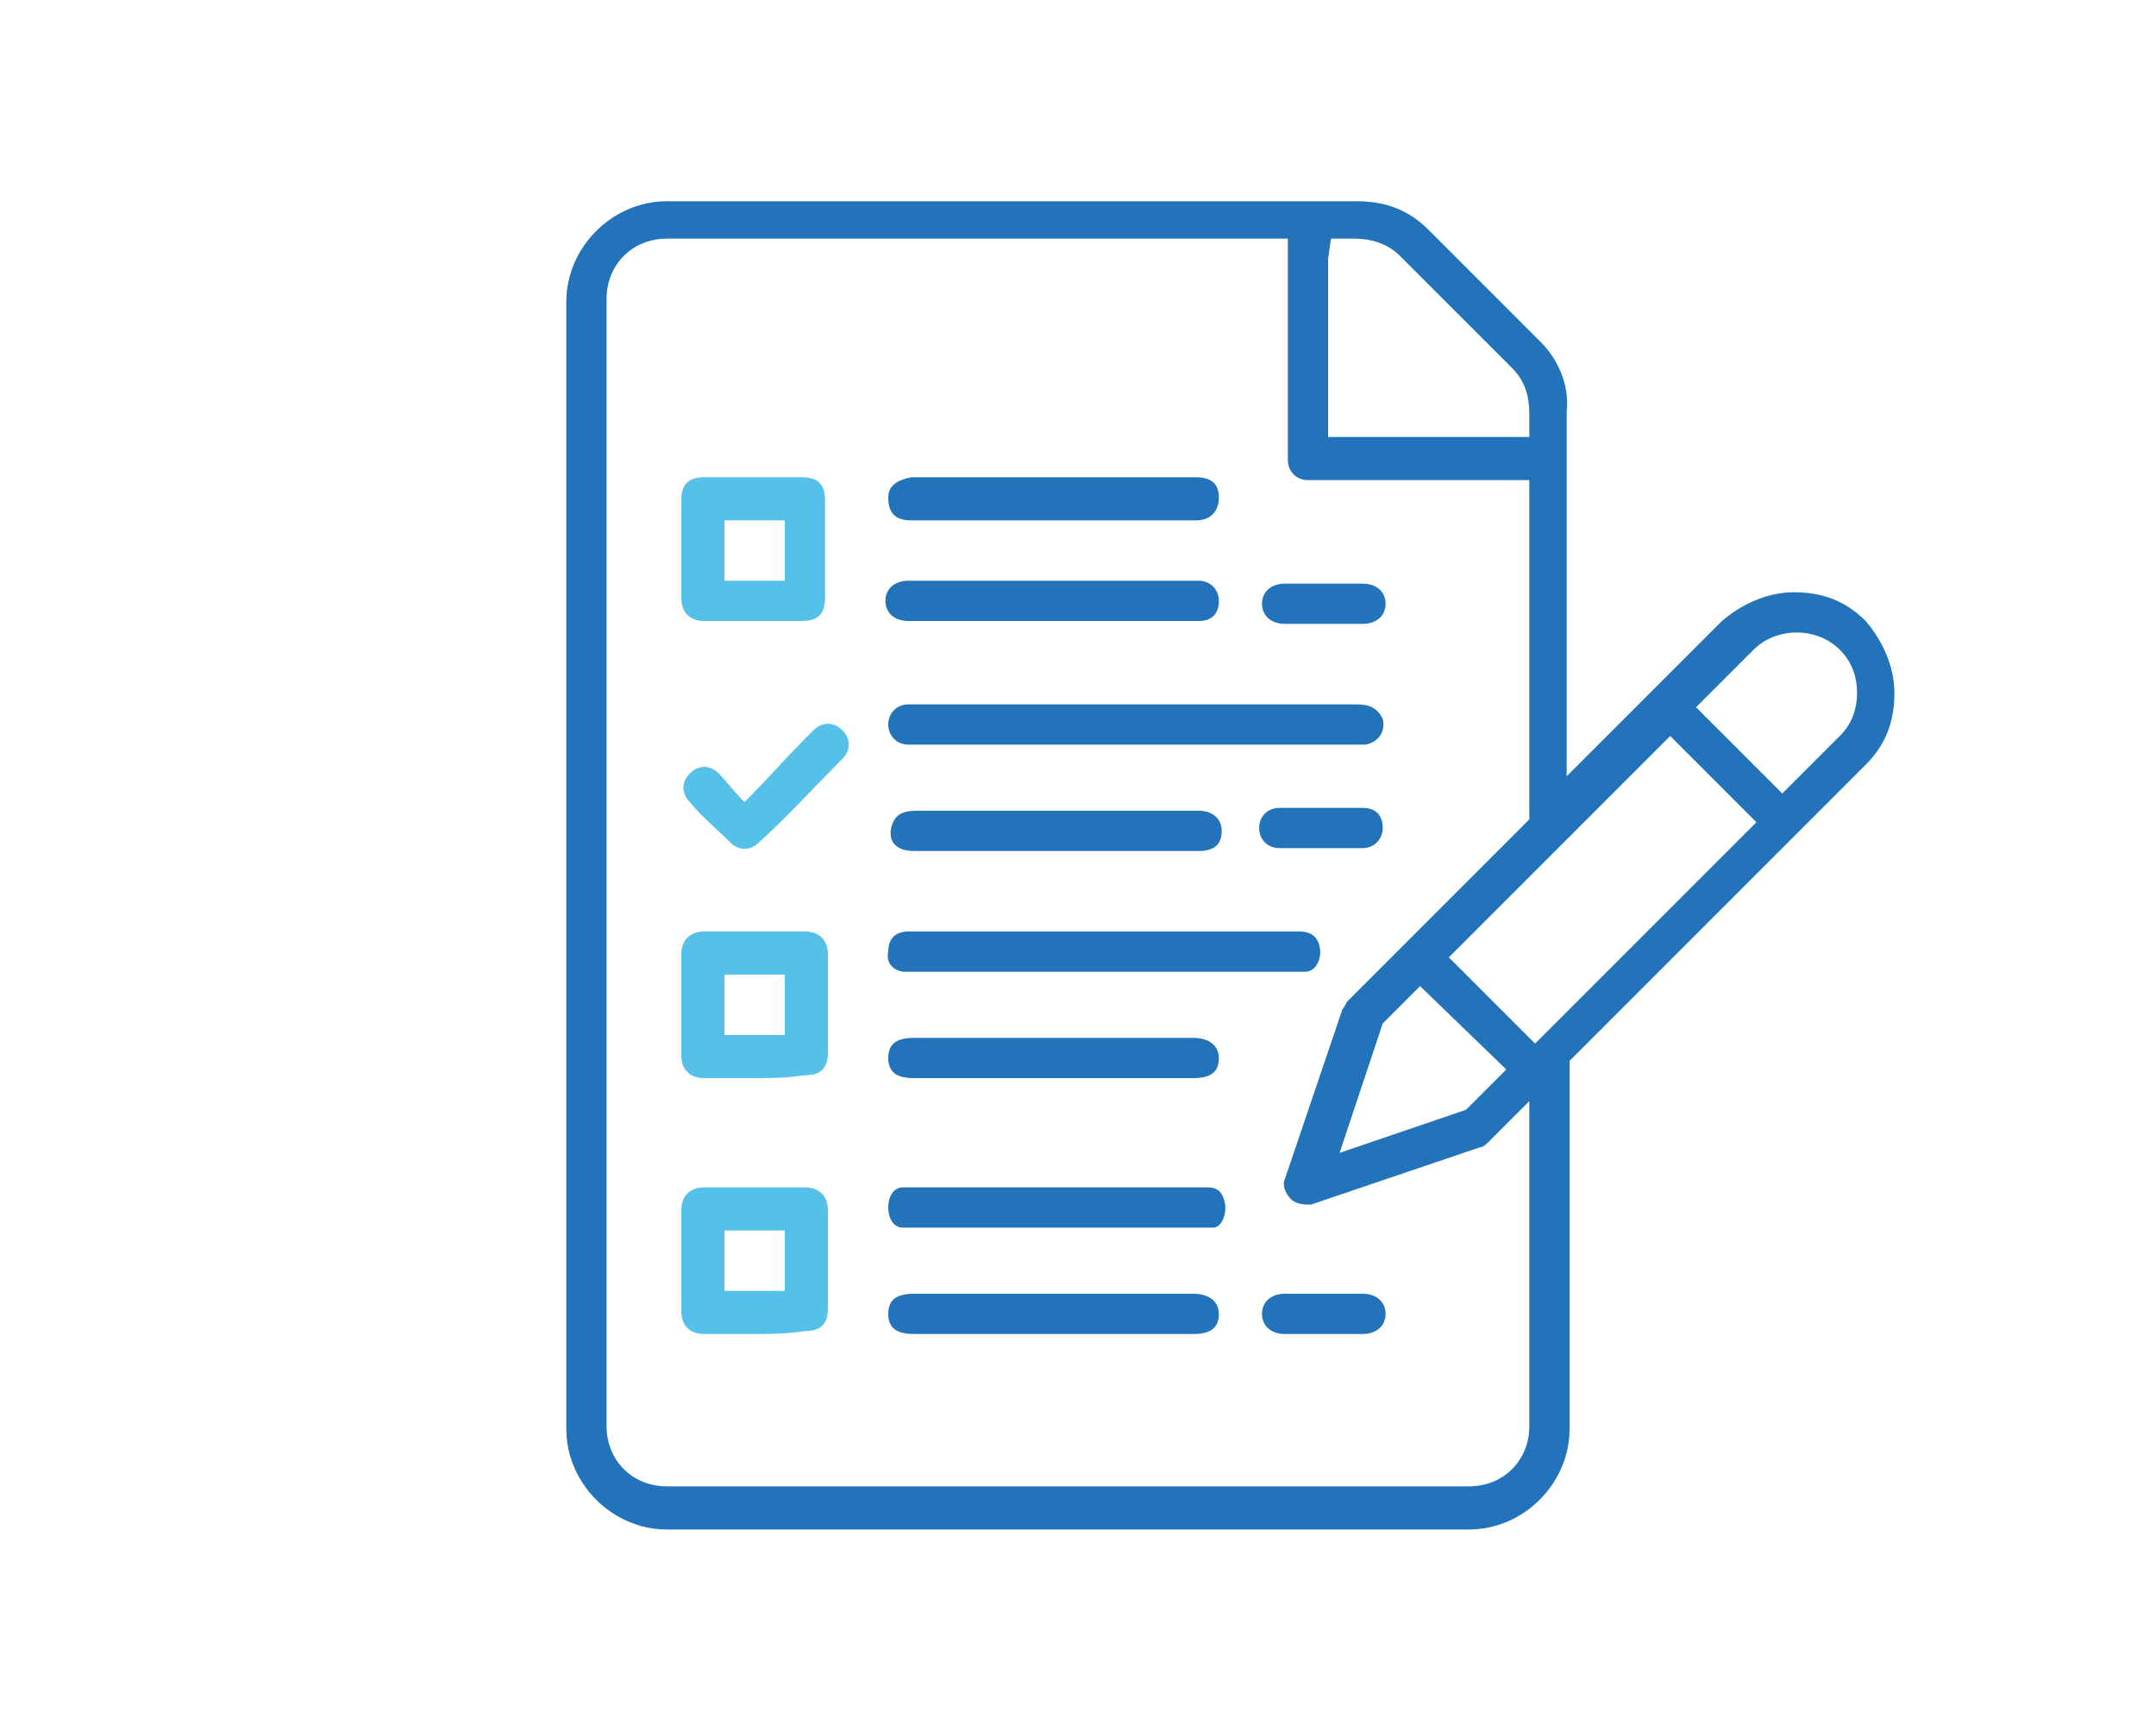<?xml version="1.0" encoding="utf-8"?>
<!-- Generator: Adobe Illustrator 28.0.0, SVG Export Plug-In . SVG Version: 6.00 Build 0)  -->
<svg version="1.1" id="Capa_1" xmlns="http://www.w3.org/2000/svg" xmlns:xlink="http://www.w3.org/1999/xlink" x="0px" y="0px"
	 viewBox="0 0 75 60" style="enable-background:new 0 0 75 60;" xml:space="preserve">
<style type="text/css">
	.st0{fill:#2273B9;}
	.st1{fill:#55C0E9;}
	.st2{fill:none;}
</style>
<g>
	<path class="st0" d="M-109,57.2h-2.7V20.7c0-1.6-1.3-2.8-2.8-2.8h-5.6c-1.6,0-2.8,1.3-2.8,2.8v36.5h-6.8V37.1
		c0-1.6-1.3-2.8-2.8-2.8h-5.6c-1.6,0-2.8,1.3-2.8,2.8v20.1h-6.8V46.7c0-1.6-1.3-2.8-2.8-2.8h-5.6c-1.6,0-2.8,1.3-2.8,2.8v10.5h-2.9
		c-0.5,0-0.9,0.4-0.9,0.9s0.4,0.9,0.9,0.9h53c0.5,0,0.9-0.4,0.9-0.9C-108.1,57.6-108.5,57.2-109,57.2z M-149.7,57.2h-7.6V46.7
		c0-0.6,0.4-1,1-1h5.6c0.6,0,1,0.5,1,1L-149.7,57.2L-149.7,57.2z M-131.6,57.2h-7.6V37.1c0-0.6,0.4-1,1-1h5.6c0.6,0,1,0.5,1,1
		L-131.6,57.2L-131.6,57.2z M-113.6,57.2h-7.6V20.7c0-0.6,0.4-1,1-1h5.6c0.6,0,1,0.5,1,1V57.2z"/>
	<path class="st1" d="M-112.7,9.6c0.6,0,1-0.5,1-1V2.1c0-0.4-0.1-0.6-0.3-0.8c-0.2-0.2-0.4-0.3-0.7-0.3h-7c-0.6,0-1,0.5-1,1
		s0.5,1,1,1h4.6l-11.6,11.6l-4.3-4.3c-0.2-0.2-0.5-0.3-0.7-0.3c-0.3,0-0.5,0.1-0.7,0.3l-20.5,20.5c-0.2,0.2-0.3,0.5-0.3,0.7
		s0.1,0.5,0.3,0.7c0.4,0.4,1.1,0.4,1.4,0l19.8-19.8l4.3,4.3c0.4,0.4,1,0.4,1.4,0l12.3-12.3v4.2C-113.7,9.2-113.2,9.6-112.7,9.6z"/>
</g>
<path class="st1" d="M-154.7,32.5c-0.7,0-1.3,0.6-1.3,1.3s0.6,1.3,1.3,1.3c0.7,0,1.3-0.6,1.3-1.3S-154,32.5-154.7,32.5z"/>
<path class="st1" d="M138,92.7c0.8-0.4,5-2.5,7.1-3.2c0.2,0,0.3-0.2,0.4-0.3c0.1-0.2,0.1-0.3,0-0.5c-0.1-0.3-0.4-0.5-0.8-0.4
	c-2.4,0.7-6.8,3-7.3,3.2c-0.3,0.2-0.4,0.5-0.3,0.8C137.3,92.8,137.7,92.9,138,92.7z"/>
<path class="st1" d="M138,83.1c0.8-0.4,5-2.5,7.1-3.2c0.3-0.1,0.5-0.5,0.4-0.8c-0.1-0.3-0.3-0.4-0.6-0.4c-0.1,0-0.1,0-0.2,0
	c-2.4,0.7-6.8,3-7.3,3.2c-0.3,0.2-0.4,0.5-0.3,0.8C137.3,83.2,137.7,83.3,138,83.1z"/>
<path class="st0" d="M105.9,80.1c-0.4,0-0.8,0.3-0.8,0.8v37.3c0,2.5,2.1,4.6,4.6,4.6h47.9c2.5,0,4.6-2.1,4.6-4.6V80.9
	c0-0.4-0.3-0.8-0.8-0.8s-0.8,0.3-0.8,0.8v37.3c0,1.7-1.4,3.1-3.1,3.1h-23.2v-2.6l0.1,0c1.4-0.5,5.1-1.6,8.7-1.6
	c8.3,0,14.1,1.9,14.1,1.9c0.2,0.1,0.5,0,0.7-0.1s0.3-0.4,0.3-0.6V76.1c0-0.4-0.2-0.7-0.6-0.7c0,0-0.8-0.2-2-0.4
	c-0.2,0-0.4,0-0.6,0.1c-0.2,0.1-0.3,0.3-0.3,0.5c-0.1,0.4,0.2,0.8,0.6,0.9c0.4,0.1,0.8,0.2,1.1,0.2l0.3,0.1v40.5l-0.3-0.1
	c-2.3-0.6-7-1.6-13.4-1.6c-4.2,0-8.3,1.4-9.5,1.8l-0.1,0l-0.1,0c-1.2-0.5-4.6-1.8-8.6-1.8c-6.4,0-11.7,1-14.3,1.6l-0.3,0.1V76.7
	l0.2,0c2.1-0.5,7.7-1.7,14.4-1.7c3.5,0,6.6,1.1,7.7,1.6l0.1,0.1v37.8c0,0.3,0.1,0.5,0.4,0.7c0.2,0.1,0.5,0.1,0.8,0
	c0.1-0.1,9.6-5.7,18-8.5c0.3-0.1,0.5-0.4,0.5-0.7V66.5c0-0.2-0.1-0.5-0.3-0.6c-0.2-0.1-0.5-0.2-0.7-0.1c-7.5,2.8-15.1,7.5-15.4,7.7
	c-0.4,0.2-0.5,0.7-0.2,1c0.2,0.3,0.7,0.5,1,0.2c0.1,0,6.8-4.2,13.9-7.1l0.3-0.1v37.6l-0.1,0c-6.6,2.3-13.6,6.1-16.2,7.6l-0.3,0.2
	v-37c0-0.3-0.2-0.5-0.4-0.7c-0.4-0.2-4.2-2-8.9-2c-8.7,0-15.2,1.9-15.5,1.9c-0.3,0.1-0.5,0.4-0.5,0.7v42.1c0,0.2,0.1,0.5,0.3,0.6
	c0.2,0.1,0.5,0.2,0.7,0.1c0.7-0.2,7.1-1.9,15.1-1.9c3.6,0,6.6,1.1,7.7,1.6l0.1,0.1v2.6h-23.2c-1.7,0-3.1-1.4-3.1-3.1V80.9
	C106.7,80.5,106.3,80.1,105.9,80.1z"/>
<path class="st1" d="M138,87.9c0.8-0.4,5-2.5,7.1-3.2c0.2-0.1,0.3-0.2,0.4-0.3c0.1-0.1,0.1-0.3,0-0.5c-0.1-0.3-0.4-0.5-0.8-0.4
	c-2.2,0.7-6.4,2.8-7.3,3.2c-0.3,0.2-0.5,0.6-0.3,0.9C137.3,88,137.7,88.1,138,87.9z"/>
<path class="st1" d="M138,97.5c0.8-0.4,5-2.5,7.1-3.2c0.2-0.1,0.3-0.2,0.4-0.3c0.1-0.1,0.1-0.3,0-0.5c-0.1-0.3-0.4-0.5-0.8-0.4
	c-2.4,0.7-6.8,3-7.3,3.2c-0.3,0.2-0.4,0.5-0.3,0.8C137.3,97.6,137.7,97.7,138,97.5z"/>
<path class="st1" d="M129.5,85.5c0-0.2,0-0.3-0.1-0.5c-0.1-0.1-0.2-0.2-0.4-0.3c-1.4-0.3-2.8-0.4-4.1-0.4c-3.5,0-6.4,0.8-6.6,0.8
	c-0.3,0.1-0.5,0.4-0.4,0.8c0.1,0.3,0.4,0.5,0.8,0.4c0,0,5.5-1.4,10.1-0.4C129.1,86.1,129.4,85.9,129.5,85.5z"/>
<path class="st1" d="M129.5,90.3c0-0.2,0-0.3-0.1-0.5c-0.1-0.1-0.2-0.2-0.4-0.3c-1.4-0.3-2.8-0.4-4.1-0.4c-3.5,0-6.4,0.8-6.6,0.8
	c-0.2,0-0.3,0.2-0.4,0.3c-0.1,0.2-0.1,0.3-0.1,0.5c0.1,0.3,0.4,0.5,0.8,0.4c0.1,0,5.5-1.4,10.1-0.4
	C129.1,90.9,129.4,90.7,129.5,90.3z"/>
<path class="st1" d="M138,102.3c0.8-0.4,5-2.5,7.1-3.2c0.2-0.1,0.3-0.2,0.4-0.3c0.1-0.2,0.1-0.3,0-0.5c-0.1-0.3-0.4-0.5-0.8-0.4
	c-2.4,0.7-6.8,3-7.3,3.2c-0.3,0.2-0.4,0.5-0.3,0.8C137.3,102.4,137.7,102.5,138,102.3z"/>
<path class="st1" d="M129.5,95.1c0-0.2,0-0.3-0.1-0.5c-0.1-0.1-0.2-0.2-0.4-0.3c-1.4-0.3-2.8-0.4-4.1-0.4c-3.5,0-6.4,0.8-6.6,0.8
	c-0.3,0.1-0.5,0.4-0.4,0.8c0.1,0.3,0.3,0.5,0.6,0.5c0.1,0,0.1,0,0.2,0c0,0,5.5-1.4,10.1-0.4C129.1,95.7,129.4,95.5,129.5,95.1z"/>
<path class="st1" d="M129.5,104.7c0-0.2,0-0.3-0.1-0.5c-0.1-0.1-0.2-0.2-0.4-0.3l0,0c-1.4-0.3-2.8-0.4-4.1-0.4
	c-3.5,0-6.4,0.8-6.6,0.8c-0.3,0.1-0.5,0.4-0.4,0.8c0.1,0.3,0.4,0.5,0.8,0.4c0,0,5.5-1.4,10.1-0.4
	C129.1,105.3,129.4,105.1,129.5,104.7z"/>
<path class="st1" d="M129.5,99.9c0-0.2,0-0.3-0.1-0.5c-0.1-0.1-0.2-0.2-0.4-0.3c-1.4-0.3-2.8-0.4-4.1-0.4c-3.5,0-6.4,0.8-6.6,0.8
	c-0.3,0.1-0.5,0.4-0.4,0.8c0.1,0.3,0.3,0.5,0.6,0.5c0.1,0,0.1,0,0.2,0c0.1,0,5.5-1.4,10.1-0.4c0.2,0,0.3,0,0.5-0.1
	C129.4,100.2,129.5,100.1,129.5,99.9z"/>
<g>
	<path class="st1" d="M213.2,22.7h-5.4c-1.5,0-2.7,1.2-2.7,2.7v5h-5c-1.5,0-2.7,1.2-2.7,2.7v5.4c0,1.5,1.2,2.7,2.7,2.7h5v5
		c0,1.5,1.2,2.7,2.7,2.7h5.4c1.5,0,2.7-1.2,2.7-2.7v-5h5c1.5,0,2.7-1.2,2.7-2.7v-5.4c0-1.5-1.2-2.7-2.7-2.7h-5v-5
		C215.9,23.9,214.7,22.7,213.2,22.7z M221.4,32.5l0.1,0.6V39l-0.6,0.1h-6c-0.6,0-1.1,0.5-1.1,1.1v6.5l-0.6,0.1h-5.9l-0.1-0.6v-6
		c0-0.6-0.5-1.1-1.1-1.1h-6.6l-0.1-0.6v-5.9l0.6-0.1h6c0.6,0,1.1-0.5,1.1-1.1v-6.6l0.6-0.1h5.9l0.1,0.6v6c0,0.6,0.5,1.1,1.1,1.1
		L221.4,32.5L221.4,32.5z"/>
	<path class="st0" d="M219.5,1.5h-18.1c-3.8,0-6.9,3.1-6.9,6.9v4.7h-4.8c-5.1,0-9.2,4.1-9.2,9.2v27c0,5.1,4.1,9.2,9.2,9.2h41.4
		c5.1,0,9.2-4.1,9.2-9.2v-27c0-5.1-4.1-9.2-9.2-9.2h-4.8V8.4C226.4,4.6,223.3,1.5,219.5,1.5z M196.7,8.4c0-2.6,2.1-4.7,4.7-4.7h18.1
		c2.6,0,4.7,2.1,4.7,4.7v4.7h-27.5L196.7,8.4L196.7,8.4z M231.2,15.2c3.9,0,7.1,3.2,7.1,7.1v27c0,3.9-3.2,7.1-7.1,7.1h-41.4
		c-3.9,0-7.1-3.2-7.1-7.1v-27c0-3.9,3.2-7.1,7.1-7.1C189.8,15.2,231.2,15.2,231.2,15.2z"/>
</g>
<g>
	<path class="st1" d="M-201.1,12.9l-8.8,22.6l0,0.4c0.1,3.6,4.7,6.4,10.5,6.4c5.8,0,10.4-2.8,10.5-6.4v-0.1l0-0.1l0-0.1l-8.8-22.7
		L-201.1,12.9L-201.1,12.9z M-192.1,37.7c-1.1,1.2-3.7,2.4-7.4,2.4c-3.7,0-6.2-1.2-7.3-2.4l-0.7-0.7h16L-192.1,37.7z M-191.7,34.7
		h-15.4l7.7-19.8L-191.7,34.7z"/>
	<path class="st0" d="M-187.4,10.6h-31.1l-0.1-0.3c-0.2-0.7-0.6-1.4-1-1.9l-0.1-0.1V2.4c0-0.6-0.5-1.1-1.1-1.1h-5.4
		c-0.6,0-1.1,0.5-1.1,1.1v5.9l-0.1,0.1c-0.5,0.6-0.8,1.2-1,1.9l-0.1,0.3h-31.1c-0.6,0-1.1,0.5-1.1,1.1s0.5,1.1,1.1,1.1h10.4h3.4
		h17.4l0.1,0.3c0.2,0.7,0.6,1.4,1,1.9l0.1,0.1v35.8h-5.5c-3.6,0-6.5,2.9-6.5,6.5c0,0.6,0.5,1.2,1.1,1.2h29.4c0.6,0,1.1-0.5,1.1-1.2
		c0-3.6-2.9-6.5-6.5-6.5h-5.5V15.2l0.1-0.1c0.5-0.6,0.8-1.2,1-1.9l0.1-0.3h17.4h3.4h10.4c0.6,0,1.1-0.5,1.1-1.1
		S-186.8,10.6-187.4,10.6z M-225,3.6h3.1v3.3l-0.5-0.1c-0.7-0.1-1.4-0.1-2.1,0l-0.5,0.1V3.6z M-225.6,9.8c0.1-0.1,0.2-0.1,0.2-0.2
		c0.6-0.5,1.2-0.7,1.9-0.7c0.6,0,1.3,0.2,1.8,0.6c0.1,0.1,0.2,0.2,0.2,0.2c0.6,0.6,0.9,1.3,0.9,2.1c0,0.8-0.3,1.5-0.8,2
		c-0.1,0.1-0.2,0.1-0.2,0.2c-0.6,0.4-1.2,0.7-1.9,0.7c-0.6,0-1.3-0.2-1.8-0.6c-0.1-0.1-0.2-0.1-0.2-0.2c-0.6-0.6-0.9-1.3-0.9-2.1
		C-226.4,11-226.1,10.3-225.6,9.8z M-222,16.7v34.4h-3.1V16.7l0.5,0.1c0.7,0.1,1.4,0.1,2.1,0L-222,16.7z M-214.1,53.4
		c1.7,0,3.2,1,3.9,2.5l0.2,0.5h-26.9l0.2-0.5c0.7-1.5,2.2-2.5,3.9-2.5H-214.1z"/>
	<path class="st1" d="M-245.9,12.9h-3.4l-8.8,22.6l0,0.1l0,0.3c0,3.6,4.7,6.4,10.5,6.4c5.8,0,10.4-2.8,10.5-6.4v-0.1
		c0,0,0-0.1,0-0.1L-245.9,12.9z M-247.6,14.9l7.7,19.8h-15.4L-247.6,14.9z M-240.2,37.7c-1.1,1.2-3.7,2.4-7.4,2.4
		c-3.7,0-6.2-1.2-7.4-2.4l-0.7-0.7h16L-240.2,37.7z"/>
</g>
<g>
	<path class="st1" d="M-286.4,15.2c-0.3,0-0.5-0.3-0.5-0.6v3.2c0-0.2,0.1-0.3,0.2-0.5s0.3-0.2,0.5-0.1c3.1,0.6,5.4,3.4,5.4,6.6
		s-2.3,6-5.4,6.6c0,0-0.1,0-0.1,0c-0.1,0-0.3,0-0.4-0.1c-0.1-0.1-0.2-0.3-0.2-0.5v3.2c0-0.3,0.2-0.5,0.5-0.6
		c4.3-0.6,7.6-4.3,7.6-8.7C-278.8,19.5-282.1,15.8-286.4,15.2z"/>
	<path class="st2" d="M-324.4,36.5h-7.6c-0.2,0-0.4,0.1-0.5,0.2s-0.1,0.4-0.1,0.5l6.9,19.1c0.1,0.2,0.4,0.5,0.6,0.5h7.5
		c0.2,0,0.4-0.1,0.5-0.3c0.1-0.2,0.2-0.4,0.1-0.6l-6.9-19.1C-323.9,36.6-324.1,36.5-324.4,36.5z"/>
	<path class="st2" d="M-324.4,34.2c0.1-0.1,0.2-0.3,0.2-0.4V13.9c0-0.3-0.3-0.6-0.6-0.6h-8.8c-1.3,0-2.4,1.1-2.4,2.4V32
		c0,1,0.6,1.8,1.4,2.2c0,0,0,0,0,0c0.3,0.1,0.4,0.2,0.8,0.2c0,0,0.1,0,8.9,0C-324.6,34.4-324.5,34.4-324.4,34.2z"/>
	<path class="st1" d="M-338,29.4c0,0.1,0,0.3-0.1,0.4c-0.1,0.1-0.3,0.2-0.5,0.2h-2.1c-0.9,0-1.5-0.7-1.5-1.5v-9.2
		c0-0.9,0.7-1.5,1.5-1.5h2.1c0.3,0,0.6,0.3,0.6,0.6c0,0,0-3.3,0-3.1c0,0.3-0.3,0.5-0.6,0.5h-2.1c-2,0-3.6,1.6-3.6,3.6v9.2
		c0,2,1.6,3.6,3.6,3.6h2.1c0.1,0,0.3,0.1,0.4,0.2s0.2,0.2,0.2,0.4C-337.9,32.6-338,29.4-338,29.4z"/>
	<g>
		<path class="st0" d="M-286.9,17.9L-286.9,17.9C-286.9,17.9-286.9,17.9-286.9,17.9v-3.2l0,0V3.9c0-1-0.5-1.8-1.3-2.3
			c-0.8-0.5-1.8-0.5-2.7,0c-10,5.6-20.8,8.8-32.2,9.7c0,0-0.1,0-10.4,0.1c-2.2,0-4.1,1.7-4.4,3.9c0-0.1,0,3.1,0,3.1v11.1
			c0,0,0,3.2,0,3.1c0.2,1.5,1.2,2.9,2.6,3.5c0.1,0.1,0.3,0.2,0.3,0.3l7.5,20.6c0.4,1,1.4,1.8,2.5,1.8h7.5c0.9,0,1.7-0.4,2.2-1.1
			s0.6-1.6,0.3-2.4l-6.4-17.7c-0.1-0.2,0-0.4,0.1-0.6s0.3-0.2,0.5-0.2c10.5,1.1,20.6,4.3,29.9,9.5c0.8,0.5,1.9,0.5,2.7,0
			c0.8-0.5,1.3-1.4,1.3-2.3V33.1l0,0v-3.2l0,0c0,0,0,0,0,0L-286.9,17.9L-286.9,17.9z M-334.5,34.2
			C-334.5,34.2-334.5,34.2-334.5,34.2c-0.9-0.4-1.4-1.2-1.4-2.2V15.7c0-1.3,1.1-2.4,2.4-2.4h8.8c0.3,0,0.6,0.3,0.6,0.6v20
			c0,0.2-0.1,0.3-0.2,0.4s-0.3,0.2-0.4,0.2c-8.9,0-8.9,0-8.9,0C-334.1,34.4-334.2,34.3-334.5,34.2z M-316.9,55.9
			c0.1,0.2,0,0.4-0.1,0.6c-0.1,0.2-0.3,0.3-0.5,0.3h-7.5c-0.3,0-0.5-0.2-0.6-0.5l-6.9-19.1c-0.1-0.2,0-0.4,0.1-0.5
			c0.1-0.2,0.3-0.2,0.5-0.2h7.6c0.2,0,0.5,0.2,0.6,0.4L-316.9,55.9z M-289,43.8c0,0.2-0.1,0.5-0.3,0.6c-0.1,0.1-0.2,0.1-0.4,0.1
			c-0.1,0-0.2,0-0.3-0.1c-9.9-5.5-20.5-8.8-31.7-9.8c-0.3,0-0.5-0.3-0.5-0.6V13.7c0-0.3,0.2-0.6,0.5-0.6c11.2-1,21.9-4.3,31.7-9.8
			c0.2-0.1,0.5-0.1,0.7,0c0.2,0.1,0.3,0.4,0.3,0.6V43.8z"/>
		<path class="st0" d="M-338.3,29.9C-338.3,29.9-338.3,29.9-338.3,29.9C-338.3,29.9-338.3,29.9-338.3,29.9z"/>
		<path class="st0" d="M-338.1,29.8C-338.1,29.8-338.1,29.8-338.1,29.8C-338.1,29.8-338.1,29.7-338.1,29.8
			C-338.1,29.7-338.1,29.8-338.1,29.8z"/>
	</g>
</g>
<g>
	<g>
		<path class="st1" d="M-53.1,37.8c-0.7-0.6-1.8-0.6-2.4,0l-9.2,8.6c-0.5,0.5-0.7,1.3-0.4,2c0.3,0.7,0.9,1.1,1.7,1.1h18.4
			c0.7,0,1.4-0.4,1.7-1.1c0.3-0.7,0.1-1.5-0.4-2L-53.1,37.8z M-53.3,47.6h-10l9-8.4l1,0.9l2.5,2.3l0,0l5.5,5.1h-6.2H-53.3"/>
		<path class="st1" d="M-28.5,49.1l-1.6-1.5l-0.1,0l-12.8-12l-1.9-1.7l-5.1-4.8l-3.4-3l-0.2-0.1c-0.3-0.1-0.5-0.1-0.8-0.1
			c-0.6,0-1.2,0.2-1.7,0.6l-29.2,27.2c-0.7,0.7-1,1.7-0.6,2.7c0.4,0.9,1.2,1.5,2.2,1.5h58.4c1,0,1.9-0.6,2.2-1.5s0.1-2-0.6-2.7
			L-28.5,49.1z M-24.5,55.8c-0.1,0.2-0.4,0.3-0.6,0.3h-58.4c-0.2,0-0.5-0.1-0.6-0.3c-0.1-0.1-0.1-0.3,0.2-0.6l4.8-4.5l2.1,2.2
			c0.5,0.5,1.1,0.2,1.3,0c0.4-0.3,0.4-0.9,0-1.3l-2-2.2l1.9-1.8l2,2.2c0.6,0.6,1.1,0.2,1.3,0c0.2-0.2,0.3-0.4,0.3-0.7
			s-0.1-0.5-0.2-0.7l-2-2.2l1.9-1.8l2,2.2c0.6,0.6,1.1,0.3,1.3,0c0.4-0.3,0.4-0.9,0.1-1.3l-2-2.2l1.9-1.8l2,2.2
			c0.2,0.2,0.4,0.3,0.6,0.3c0.4,0,0.7-0.3,0.7-0.3c0.2-0.2,0.3-0.4,0.3-0.6c0-0.2-0.1-0.5-0.2-0.7l-2-2.2l1.9-1.8l2,2.2
			c0.2,0.2,0.4,0.3,0.6,0.3c0,0,0,0,0,0c0.2,0,0.4-0.1,0.7-0.3c0.4-0.3,0.4-0.9,0-1.3l-2-2.2l1.9-1.8l2,2.2c0.6,0.6,1.1,0.2,1.3,0
			c0.4-0.3,0.4-0.9,0-1.3l-2-2.2l1.9-1.8l2,2.2c0.7,0.6,1.3,0,1.3,0c0.2-0.2,0.3-0.4,0.3-0.6c0-0.2-0.1-0.5-0.2-0.7l-2-2.2l3.5-3.2
			c0.2-0.2,0.5-0.2,0.8,0l29.2,27.2C-24.5,55.4-24.4,55.6-24.5,55.8z"/>
	</g>
	<g>
		<path class="st0" d="M-50.8,42.5l-2.5-2.3v7.5h1.9v-0.7h2.4c0.5,0,0.9-0.4,0.9-0.9c0-0.5-0.4-0.9-0.9-0.9h-2.4v-2.6H-50.8z"/>
		<g>
			<path class="st0" d="M-28.3,48.9c0.3-0.2,1.2-0.8,0.1-2.2l-13.5-19.2c-0.5-0.6-1.2-0.9-2-0.7c-0.7,0.2-1.2,0.9-1.2,1.7v5.4
				l1.9,1.7v-6.9l0.3,0.4l13,18.5h-0.4l-0.1,0l0.1,0l1.6,1.5l0,0L-28.3,48.9C-28.3,49-28.3,49-28.3,48.9z"/>
			<path class="st0" d="M-12.4,54.2l-36.5-52c-0.6-0.9-1.7-1.2-2.7-0.9s-1.7,1.2-1.7,2.3v22.5l3.4,3h0.9c0.5,0,0.9-0.4,0.9-0.9
				s-0.4-0.9-0.9-0.9h-2.4v-2.6h2.4c0.5,0,0.9-0.4,0.9-0.9s-0.4-0.9-0.9-0.9h-2.4v-2.6h2.4c0.5,0,0.9-0.4,0.9-0.9s-0.4-0.9-0.9-0.9
				h-2.4v-2.6h2.4c0.5,0,0.9-0.4,0.9-0.9s-0.4-0.9-0.9-0.9h-2.4v-2.6h2.4c0.5,0,0.9-0.4,0.9-0.9s-0.4-0.9-0.9-0.9h-2.4V3.6
				c0-0.3,0.1-0.5,0.4-0.5s0.5,0,0.6,0.2l36.5,52c0.2,0.3,0.2,0.5,0.1,0.6c-0.1,0.2-0.3,0.2-0.6,0.2H-20c-0.5,0-0.9,0.4-0.9,0.9
				c0,0.5,0.4,0.9,0.9,0.9h5.5c0.9,0,1.7-0.5,2.2-1.3C-11.9,55.9-11.9,54.9-12.4,54.2z"/>
		</g>
	</g>
</g>
<g>
	<path class="st0" d="M156.9,14.3c0.1-0.8-0.2-1.6-0.8-2.2s-1.3-1-2.1-1.1l0,0c-0.9-0.1-1.8,0.3-2.4,1l-0.1,0.2l-0.2-0.1l-22.7-7.6
		l0-0.2c-0.2-1.5-1.4-2.6-2.8-2.7c-1.7-0.1-3.2,1.2-3.3,2.9c0,0.2,0,0.3,0,0.4l0,0.2l-0.2,0.1l-19.8,11.2l-0.2-0.1
		c-0.5-0.3-1-0.5-1.6-0.6c-1.7-0.1-3.2,1.2-3.3,2.9c-0.1,1.2,0.5,2.3,1.5,2.9l0.2,0.1L96.4,52l-0.2,0.1c-1.2,0.4-1.9,1.5-2,2.7
		C94,56.5,95.3,58,97,58.1c1.2,0.1,2.4-0.6,3-1.7l0.1-0.2l26.2,0.7l0.1,0.2c0.5,0.9,1.4,1.4,2.4,1.5c1.7,0.1,3.2-1.2,3.3-2.9
		c0-0.1,0-0.2,0-0.3l0-0.2l14.4-9l0.2,0.1c0.4,0.3,0.9,0.5,1.5,0.5c0.8,0,1.6-0.2,2.2-0.8c0.6-0.5,1-1.3,1.1-2.1
		c0.1-1.1-0.4-2.1-1.3-2.7L150,41l0-0.2l4.4-23.7l0.2-0.1C155.9,16.7,156.8,15.6,156.9,14.3z M127.7,6.6l0.3,0l22.7,7.6l0,0.2
		c0,0.1,0,0.2,0,0.2l0,0.2l-0.2,0.1l-15.1,11l-0.2-0.1c-0.4-0.2-0.8-0.4-1.3-0.5l-0.2,0L127.4,7L127.7,6.6z M123.5,7l0.2,0.1
		c0.4,0.3,0.9,0.5,1.5,0.6l0.2,0l6.4,18.4l-0.2,0.2c-0.1,0.1-0.1,0.1-0.2,0.2l-0.1,0.2l-0.2-0.1l-27.8-8.1L123.5,7z M130.9,28.8
		l-11.6,6.6l-0.2-0.1c-0.5-0.3-1-0.5-1.6-0.6c-0.4,0-0.7,0-1.1,0.1l-0.2,0.1l-12.5-14L130.9,28.8z M98.5,52.4l2.8-31l13.3,15
		l-0.1,0.2c-0.1,0.3-0.2,0.7-0.2,1s0,0.7,0.1,1l0.1,0.2L98.5,52.4z M126.2,54c-0.1,0.1-0.1,0.3-0.2,0.4l-0.1,0.2L100.1,54l15.8-13.5
		l0.2,0.1c0.3,0.2,0.7,0.2,1.1,0.3c0.2,0,0.4,0,0.6,0l0.2,0l8.3,13L126.2,54z M128.3,52.8l-8.5-13.2l0.1-0.2
		c0.3-0.4,0.4-0.9,0.5-1.4c0-0.2,0-0.3,0-0.5l0-0.2l11.3-6.5l0.3,0.3l0,0.2L128.3,52.8z M145.5,42.6c-0.1,0.3-0.2,0.6-0.2,0.9
		c0,0.2,0,0.4,0,0.6l0,0.2l-0.2,0.1l-14.1,8.8l-0.2-0.2c0,0-0.1-0.1-0.1-0.1l-0.2-0.1l3.7-21.3l0.2-0.1c0.1,0,0.1,0,0.2-0.1l0.2-0.1
		l10.6,11.1L145.5,42.6z M147.8,40.7l-0.2,0c-0.1,0-0.1,0-0.2,0.1l-0.2,0.1l-0.1-0.2l-10.5-10.9l0.1-0.2c0.1-0.3,0.2-0.6,0.2-0.9
		c0-0.2,0-0.4,0-0.6l0-0.2l0.2-0.1l15.4-11.1L147.8,40.7z"/>
	<circle class="st1" cx="117.4" cy="37.8" r="3.1"/>
	<circle class="st1" cx="133.7" cy="28.5" r="3.1"/>
	<circle class="st1" cx="153.8" cy="14.1" r="3.1"/>
	<circle class="st1" cx="97.2" cy="55" r="3.1"/>
</g>
<g>
	<path class="st0" d="M39.5,24.5c2.6,0,5.1,0,7.7,0c0.4,0,0.7,0.1,0.9,0.5c0.1,0.4-0.1,0.8-0.6,0.9c-0.2,0-0.3,0-0.5,0
		c-5,0-10,0-15,0c-0.1,0-0.3,0-0.4,0c-0.4,0-0.7-0.3-0.7-0.7c0-0.4,0.3-0.7,0.7-0.7c0.9,0,1.9,0,2.8,0
		C36.1,24.5,37.8,24.5,39.5,24.5z"/>
	<path class="st0" d="M38.4,32.4c2.3,0,4.5,0,6.8,0c0.3,0,0.6,0.1,0.7,0.5c0.1,0.4-0.1,0.9-0.5,0.9c-0.1,0-0.3,0-0.4,0
		c-4.4,0-8.8,0-13.2,0c-0.1,0-0.2,0-0.3,0c-0.4,0-0.7-0.3-0.6-0.7c0-0.4,0.2-0.7,0.7-0.7c0.8,0,1.7,0,2.5,0
		C35.5,32.4,37,32.4,38.4,32.4z"/>
	<path class="st1" d="M28.7,19.1c0,0.6,0,1.1,0,1.7c0,0.6-0.3,0.8-0.8,0.8c-1.1,0-2.3,0-3.4,0c-0.5,0-0.8-0.3-0.8-0.8
		c0-1.1,0-2.3,0-3.4c0-0.6,0.3-0.8,0.8-0.8c1.1,0,2.2,0,3.4,0c0.6,0,0.8,0.3,0.8,0.8C28.7,18,28.7,18.6,28.7,19.1z M25.2,20.2
		c0.7,0,1.4,0,2.1,0c0-0.7,0-1.4,0-2.1c-0.7,0-1.4,0-2.1,0C25.2,18.8,25.2,19.5,25.2,20.2z"/>
	<path class="st1" d="M26.2,37.5c-0.6,0-1.1,0-1.7,0c-0.5,0-0.8-0.3-0.8-0.8c0-1.2,0-2.3,0-3.5c0-0.5,0.3-0.8,0.8-0.8
		c1.2,0,2.3,0,3.5,0c0.5,0,0.8,0.3,0.8,0.8c0,1.1,0,2.3,0,3.4c0,0.6-0.3,0.8-0.8,0.8C27.3,37.5,26.8,37.5,26.2,37.5z M25.2,33.9
		c0,0.7,0,1.4,0,2.1c0.7,0,1.4,0,2.1,0c0-0.7,0-1.4,0-2.1C26.6,33.9,25.9,33.9,25.2,33.9z"/>
	<path class="st0" d="M36.6,18.1c-1.6,0-3.3,0-4.9,0c-0.6,0-0.8-0.3-0.8-0.8c0-0.4,0.3-0.6,0.8-0.7c0.7,0,1.3,0,2,0
		c2.6,0,5.3,0,7.9,0c0.5,0,0.8,0.2,0.8,0.7c0,0.5-0.3,0.8-0.8,0.8C39.9,18.1,38.3,18.1,36.6,18.1z"/>
	<path class="st0" d="M36.7,20.2c1.5,0,3.1,0,4.6,0c0.1,0,0.3,0,0.4,0c0.4,0,0.7,0.3,0.7,0.7c0,0.4-0.2,0.7-0.7,0.7
		c-0.5,0-1,0-1.5,0c-2.7,0-5.4,0-8.2,0c-0.1,0-0.2,0-0.4,0c-0.5,0-0.8-0.3-0.8-0.7c0-0.4,0.3-0.7,0.8-0.7c0.7,0,1.5,0,2.2,0
		C34.8,20.2,35.8,20.2,36.7,20.2z"/>
	<path class="st0" d="M36.7,29.6c-1.6,0-3.3,0-4.9,0c-0.6,0-0.9-0.3-0.8-0.8c0.1-0.4,0.3-0.6,0.9-0.6c2.3,0,4.6,0,7,0
		c0.9,0,1.9,0,2.8,0c0.5,0,0.8,0.3,0.8,0.7c0,0.5-0.3,0.7-0.8,0.7C39.9,29.6,38.3,29.6,36.7,29.6z"/>
	<path class="st0" d="M36.6,37.5c-1.6,0-3.2,0-4.8,0c-0.6,0-0.9-0.2-0.9-0.7c0-0.5,0.3-0.7,0.9-0.7c3.2,0,6.5,0,9.7,0
		c0.6,0,0.9,0.3,0.9,0.7c0,0.5-0.3,0.7-0.9,0.7C39.9,37.5,38.3,37.5,36.6,37.5z"/>
	<path class="st0" d="M36.7,41.3c1.8,0,3.5,0,5.3,0c0.3,0,0.5,0.1,0.6,0.5c0.1,0.4-0.1,0.9-0.4,0.9c-0.1,0-0.2,0-0.3,0
		c-3.4,0-6.8,0-10.3,0c-0.1,0-0.1,0-0.2,0c-0.3,0-0.5-0.3-0.5-0.7c0-0.4,0.2-0.7,0.5-0.7c0.6,0,1.3,0,1.9,0
		C34.5,41.3,35.6,41.3,36.7,41.3z"/>
	<path class="st1" d="M26.2,46.4c-0.6,0-1.1,0-1.7,0c-0.5,0-0.8-0.3-0.8-0.8c0-1.2,0-2.3,0-3.5c0-0.5,0.3-0.8,0.8-0.8
		c1.2,0,2.3,0,3.5,0c0.5,0,0.8,0.3,0.8,0.8c0,1.1,0,2.3,0,3.4c0,0.6-0.3,0.8-0.8,0.8C27.3,46.4,26.8,46.4,26.2,46.4z M25.2,42.8
		c0,0.7,0,1.4,0,2.1c0.7,0,1.4,0,2.1,0c0-0.7,0-1.4,0-2.1C26.6,42.8,25.9,42.8,25.2,42.8z"/>
	<path class="st0" d="M36.6,46.4c-1.6,0-3.2,0-4.8,0c-0.6,0-0.9-0.2-0.9-0.7c0-0.5,0.3-0.7,0.9-0.7c3.2,0,6.5,0,9.7,0
		c0.6,0,0.9,0.3,0.9,0.7c0,0.5-0.3,0.7-0.9,0.7C39.9,46.4,38.3,46.4,36.6,46.4z"/>
	<path class="st1" d="M25.9,27.9c0.8-0.8,1.4-1.5,2.1-2.2c0.1-0.1,0.2-0.2,0.3-0.3c0.3-0.3,0.7-0.3,1,0c0.3,0.3,0.3,0.7,0,1
		c-1,1-1.9,2-2.9,2.9c-0.3,0.3-0.7,0.3-1,0c-0.5-0.5-1-0.9-1.4-1.4c-0.3-0.3-0.3-0.7,0-1c0.3-0.3,0.7-0.3,1,0
		C25.3,27.2,25.5,27.5,25.9,27.9z"/>
	<path class="st0" d="M46,21.7c-0.4,0-0.9,0-1.3,0c-0.5,0-0.8-0.3-0.8-0.7c0-0.4,0.3-0.7,0.8-0.7c0.9,0,1.8,0,2.7,0
		c0.5,0,0.8,0.3,0.8,0.7c0,0.4-0.3,0.7-0.8,0.7C46.9,21.7,46.4,21.7,46,21.7z"/>
	<path class="st0" d="M46,46.4c-0.4,0-0.9,0-1.3,0c-0.5,0-0.8-0.3-0.8-0.7c0-0.4,0.3-0.7,0.8-0.7c0.9,0,1.8,0,2.7,0
		c0.5,0,0.8,0.3,0.8,0.7c0,0.4-0.3,0.7-0.8,0.7C46.9,46.4,46.4,46.4,46,46.4z"/>
	<path class="st0" d="M46,28.1c0.5,0,0.9,0,1.4,0c0.5,0,0.7,0.3,0.7,0.7c0,0.4-0.3,0.7-0.7,0.7c-1,0-1.9,0-2.9,0
		c-0.4,0-0.7-0.3-0.7-0.7c0-0.4,0.3-0.7,0.7-0.7C45,28.1,45.5,28.1,46,28.1z"/>
</g>
<path class="st2" d="M61.6-43.6c0.4,0,0.7-0.3,0.7-0.7c0-0.4-0.3-0.7-0.7-0.7c-0.4,0-0.7,0.3-0.7,0.7C60.9-43.9,61.2-43.6,61.6-43.6
	z"/>
<path class="st2" d="M60.2-35.2c0,0.3,0,0.6,0,0.8h2.7c0-0.3,0-0.6,0-0.8C62-35.2,61.1-35.2,60.2-35.2z"/>
<g>
	<path class="st0" d="M53.6,11.9l-3.9-3.9c-0.7-0.7-1.5-1-2.5-1H23.2c-1.9,0-3.5,1.6-3.5,3.5v39.2c0,1.9,1.6,3.5,3.5,3.5h27.9
		c1.9,0,3.5-1.6,3.5-3.5V36.9l10.3-10.3c0.7-0.7,1-1.5,1-2.5c0-0.9-0.4-1.8-1-2.5c-0.7-0.7-1.5-1-2.5-1c-0.9,0-1.8,0.4-2.5,1
		l-5.4,5.4V14.3C54.6,13.4,54.2,12.5,53.6,11.9z M46.2,9l0.1-0.7l0.8,0c0,0,0,0,0,0c0.2,0,1,0,1.6,0.6l3.9,3.9
		c0.6,0.6,0.6,1.3,0.6,1.7v0.7h-7L46.2,9z M53.2,49.6c0,1.2-0.9,2.1-2.1,2.1H23.2c-1.2,0-2.1-0.9-2.1-2.1V10.4
		c0-1.2,0.9-2.1,2.1-2.1h21.6V16c0,0.4,0.3,0.7,0.7,0.7h7.7v11.8L53,28.7c-1.5,1.5-2.5,2.5-3.1,3.1l0,0l-3,3
		c-0.1,0.1-0.1,0.2-0.2,0.3l-2,5.9c-0.1,0.2,0,0.5,0.2,0.7c0.2,0.2,0.5,0.2,0.7,0.2l5.9-2c0.1,0,0.2-0.1,0.3-0.2l1.4-1.4V49.6z
		 M52.4,37.2l-1.4,1.4l-4.4,1.5l1.5-4.5l1.3-1.3L52.4,37.2z M61,22.6c0.8-0.8,2.2-0.8,3,0c0.4,0.4,0.6,0.9,0.6,1.5
		c0,0.6-0.2,1.1-0.6,1.5L62,27.6l-3-3L61,22.6z M58.1,25.6l3,3l-7.7,7.7l-3-3L58.1,25.6z"/>
</g>
</svg>
